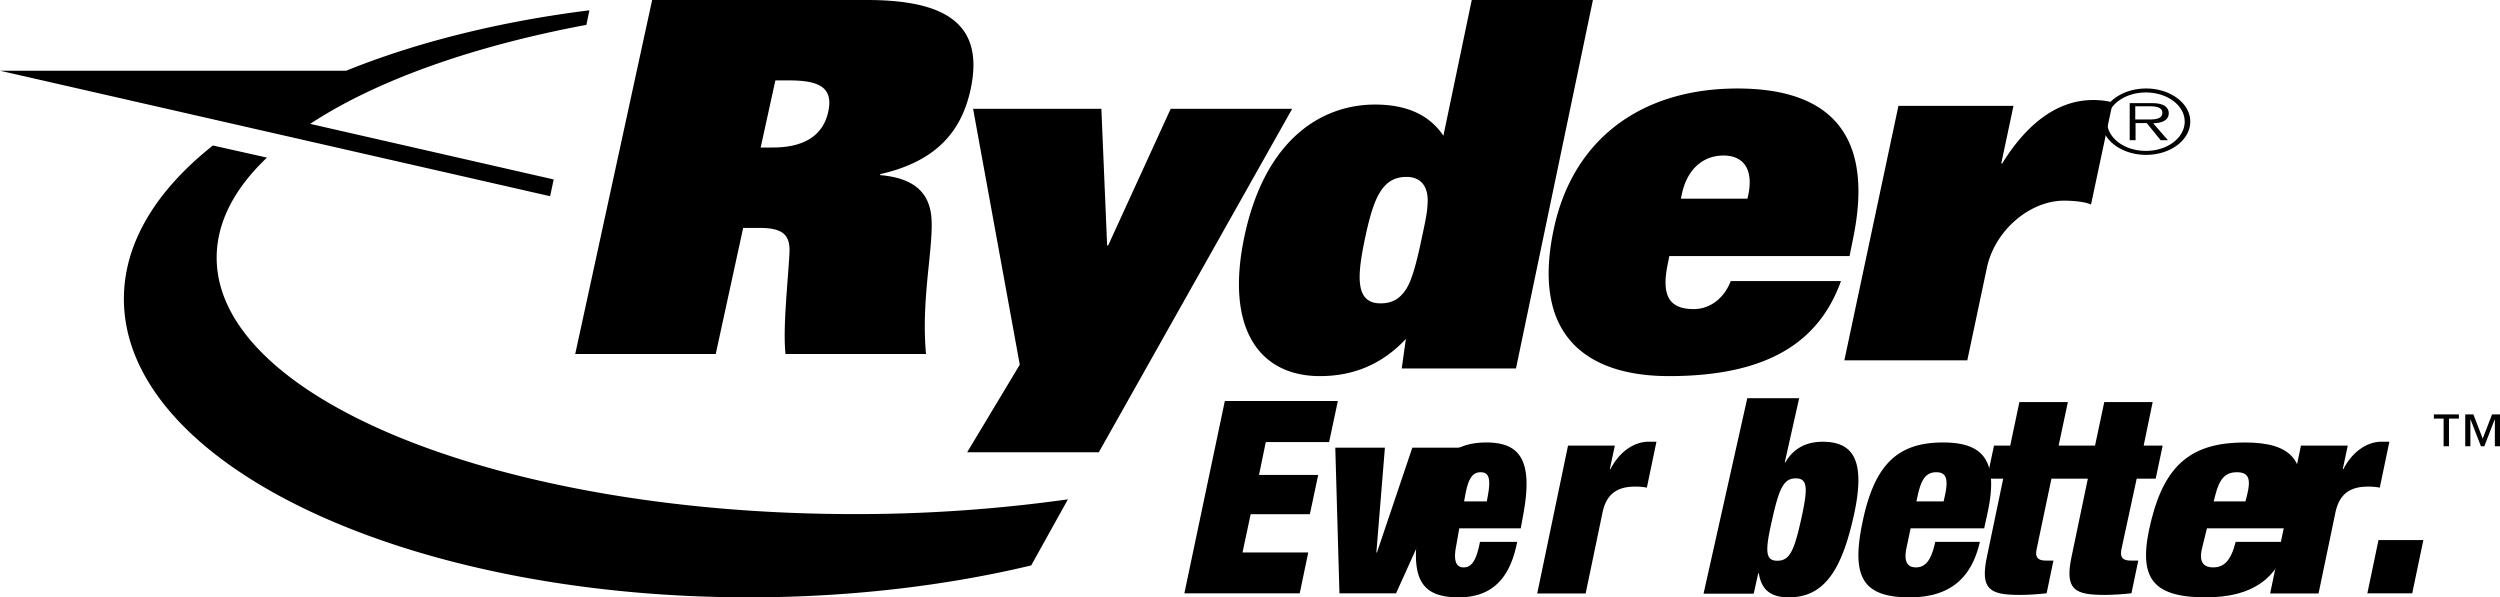<?xml version="1.0" encoding="UTF-8"?>
<svg xmlns="http://www.w3.org/2000/svg" overflow="visible" viewBox="0 0 113 27">
  <path d="M55.365 18.124h5.106l-.395 1.857h-2.863l-.305 1.485h2.675l-.377 1.775H56.53l-.368 1.73h2.971l-.386 1.848h-5.214l1.83-8.695ZM60.355 20.234h2.243l-.386 4.737h.027l1.598-4.737h2.243L63.1 26.82h-2.557l-.188-6.585Z"></path>
  <path d="M67.257 22.37c.123-.705.061-1.025-.332-1.025-.386 0-.563.32-.694 1.025l-.054.293h1.026zm-1.296 1.5-.155.879c-.13.714.085.897.348.897.331 0 .57-.247.74-1.153h1.682C68.267 26.103 67.473 27 65.93 27c-1.805 0-2.214-.96-1.759-3.495C64.626 20.96 65.506 20 67.187 20c1.497 0 2.114.787 1.674 3.203l-.123.677H65.96zM70.875 20.14h2.116l-.226 1.065h.027c.416-.808 1.086-1.24 1.728-1.24h.352l-.434 2.076a2.675 2.675 0 0 0-.533-.046c-.778 0-1.294.303-1.474 1.185l-.76 3.646h-2.189l1.393-6.686ZM80.334 25.345c.552 0 .755-.423 1.075-1.857.32-1.443.3-1.866-.242-1.866-.533 0-.746.423-1.066 1.866-.33 1.434-.31 1.857.233 1.857zM78.977 18h2.345l-.65 2.896h.03c.387-.68 1.017-.929 1.676-.929 1.357 0 1.987.79 1.405 3.374C83.231 25.814 82.427 27 80.857 27c-.834 0-1.24-.35-1.357-1.085h-.029l-.203.92H77zM87.917 22.37c.148-.705.065-1.025-.398-1.025s-.676.32-.833 1.025l-.065.293h1.231zm-1.555 1.5-.185.879c-.157.714.102.897.417.897.398 0 .685-.247.879-1.153h2.018C89.12 26.103 88.167 27 86.316 27c-2.166 0-2.657-.96-2.11-3.495.545-2.544 1.6-3.505 3.619-3.505 1.795 0 2.536.787 2.008 3.203l-.148.677h-3.323z"></path>
  <path d="M96.578 21.637h.859l.316-1.497h-.859l.407-1.966h-2.188l-.417 1.966h-1.645l.416-1.966h-2.19l-.415 1.966h-.733l-.316 1.497h.732l-.741 3.554c-.308 1.478.163 1.699 1.501 1.699.362 0 .796-.028 1.203-.074l.307-1.478h-.343c-.353 0-.498-.138-.416-.515l.669-3.186h1.646l-.742 3.554c-.307 1.478.163 1.699 1.502 1.699.361 0 .795-.028 1.211-.074l.308-1.478h-.344c-.352 0-.497-.138-.416-.515l.688-3.186ZM101.57 22.37c.173-.705.087-1.025-.464-1.025-.54 0-.789.32-.972 1.025l-.076.293h1.437zm-1.814 1.5-.216.879c-.184.714.119.897.486.897.464 0 .799-.247 1.026-1.153h2.354c-.432 1.61-1.544 2.507-3.704 2.507-2.527 0-3.1-.96-2.462-3.495.637-2.544 1.868-3.505 4.222-3.505 2.095 0 2.96.787 2.344 3.203l-.173.677h-3.877z"></path>
  <path d="M104.003 20.14h2.116l-.226 1.065h.027c.416-.808 1.085-1.24 1.727-1.24H108l-.434 2.076a2.675 2.675 0 0 0-.534-.046c-.777 0-1.293.303-1.474 1.185l-.76 3.646h-2.188l1.393-6.686ZM107.508 24.41h2.028l-.503 2.409h-2.028l.503-2.41ZM111.142 18.92h-.448v1.25h-.243v-1.25h-.44v-.19h1.131v.19ZM113 20.17h-.233v-1.204h-.01l-.466 1.205h-.153l-.466-1.205h-.01v1.205h-.233v-1.44h.368l.422 1.096.422-1.096H113v1.44ZM34.93 6.667c1.248 0 2.246-.421 2.506-1.615.26-1.175-.53-1.418-1.797-1.418h-.592l-.665 3.033zM29.477 0h9.693c3.522 0 5.354 1.04 4.698 4.056-.404 1.84-1.5 3.23-4.078 3.814l-.01.045c1.564.134 2.274.816 2.328 2.037.063 1.373-.476 3.634-.252 6.048h-6.351c-.126-1.193.108-3.213.18-4.586.035-.798-.306-1.112-1.348-1.112h-.746L32.351 16H26zM46.094 16.484l-2.11-11.566h5.798l.26 6.177h.046l2.827-6.177h5.492l-8.741 15.524h-5.95l2.378-3.958ZM64.532 9.06c0-.672-.34-1.064-.959-1.064-1.13 0-1.506 1.018-1.891 2.858-.323 1.57-.458 2.858.717 2.858.61 0 .914-.28 1.147-.626.233-.345.449-1.037.7-2.242.215-.999.277-1.298.286-1.784zm-.986 6.259C62.318 16.636 60.911 17 59.665 17c-2.761 0-4.285-2.167-3.425-6.277.915-4.38 3.452-5.997 5.917-5.997 1.273 0 2.393.374 3.084 1.41L66.523 0H72l-3.478 16.654h-5.164zM78.985 8.98l.038-.168c.242-1.168-.224-1.782-1.119-1.782-.922 0-1.659.614-1.892 1.782l-.037.168zm4.231 3.713C82.22 15.485 79.861 17 75.435 17c-3.467 0-6.245-1.614-5.22-6.574C71.083 6.198 74.289 4 78.53 4c4.473 0 6.132 2.366 5.237 6.743l-.167.831h-8.146l-.074.367c-.29 1.415.056 2.03 1.183 2.03.634 0 1.324-.387 1.668-1.268h4.986zM91.009 4.786l-.553 2.603h.044c1.008-1.635 2.373-2.868 4.112-2.868.33 0 .669.046.883.11l-.981 4.613c-.241-.11-.714-.174-1.222-.174-1.543 0-3.13 1.343-3.487 3.042l-.883 4.174h-5.557l2.444-11.5h5.2ZM26.507 1.123c-5.173.969-9.534 2.53-12.486 4.476l11.005 2.512-.16.758L0 3.197h15.644C18.792 1.927 22.538.977 26.64.466l-.134.657Z"></path>
  <path d="m46.61 25.557 1.66-2.987a68.69 68.69 0 0 1-9.642.667c-15.93 0-28.835-5.188-28.835-11.591 0-1.608.812-3.133 2.274-4.522l-2.443-.548C7.073 8.596 5.6 10.97 5.6 13.51 5.601 20.962 18.257 27 33.865 27c4.549 0 8.937-.53 12.745-1.443M96.943 5.4c.316 0 .795.038.795-.302 0-.256-.303-.294-.58-.294h-.644v.597zm1.048.938h-.329l-.63-.776h-.505v.776h-.265V4.662h.971c.19 0 .379.01.543.086.164.075.252.217.252.36 0 .33-.302.454-.706.463zm.757-.843c0-.728-.783-1.315-1.754-1.315-.972 0-1.754.587-1.754 1.315 0 .738.782 1.325 1.754 1.325.971 0 1.754-.587 1.754-1.325zm-3.748 0C95 4.672 95.896 4 97.006 4 98.104 4 99 4.672 99 5.495 99 6.328 98.104 7 97.006 7 95.896 7 95 6.328 95 5.495z"></path>
</svg>
